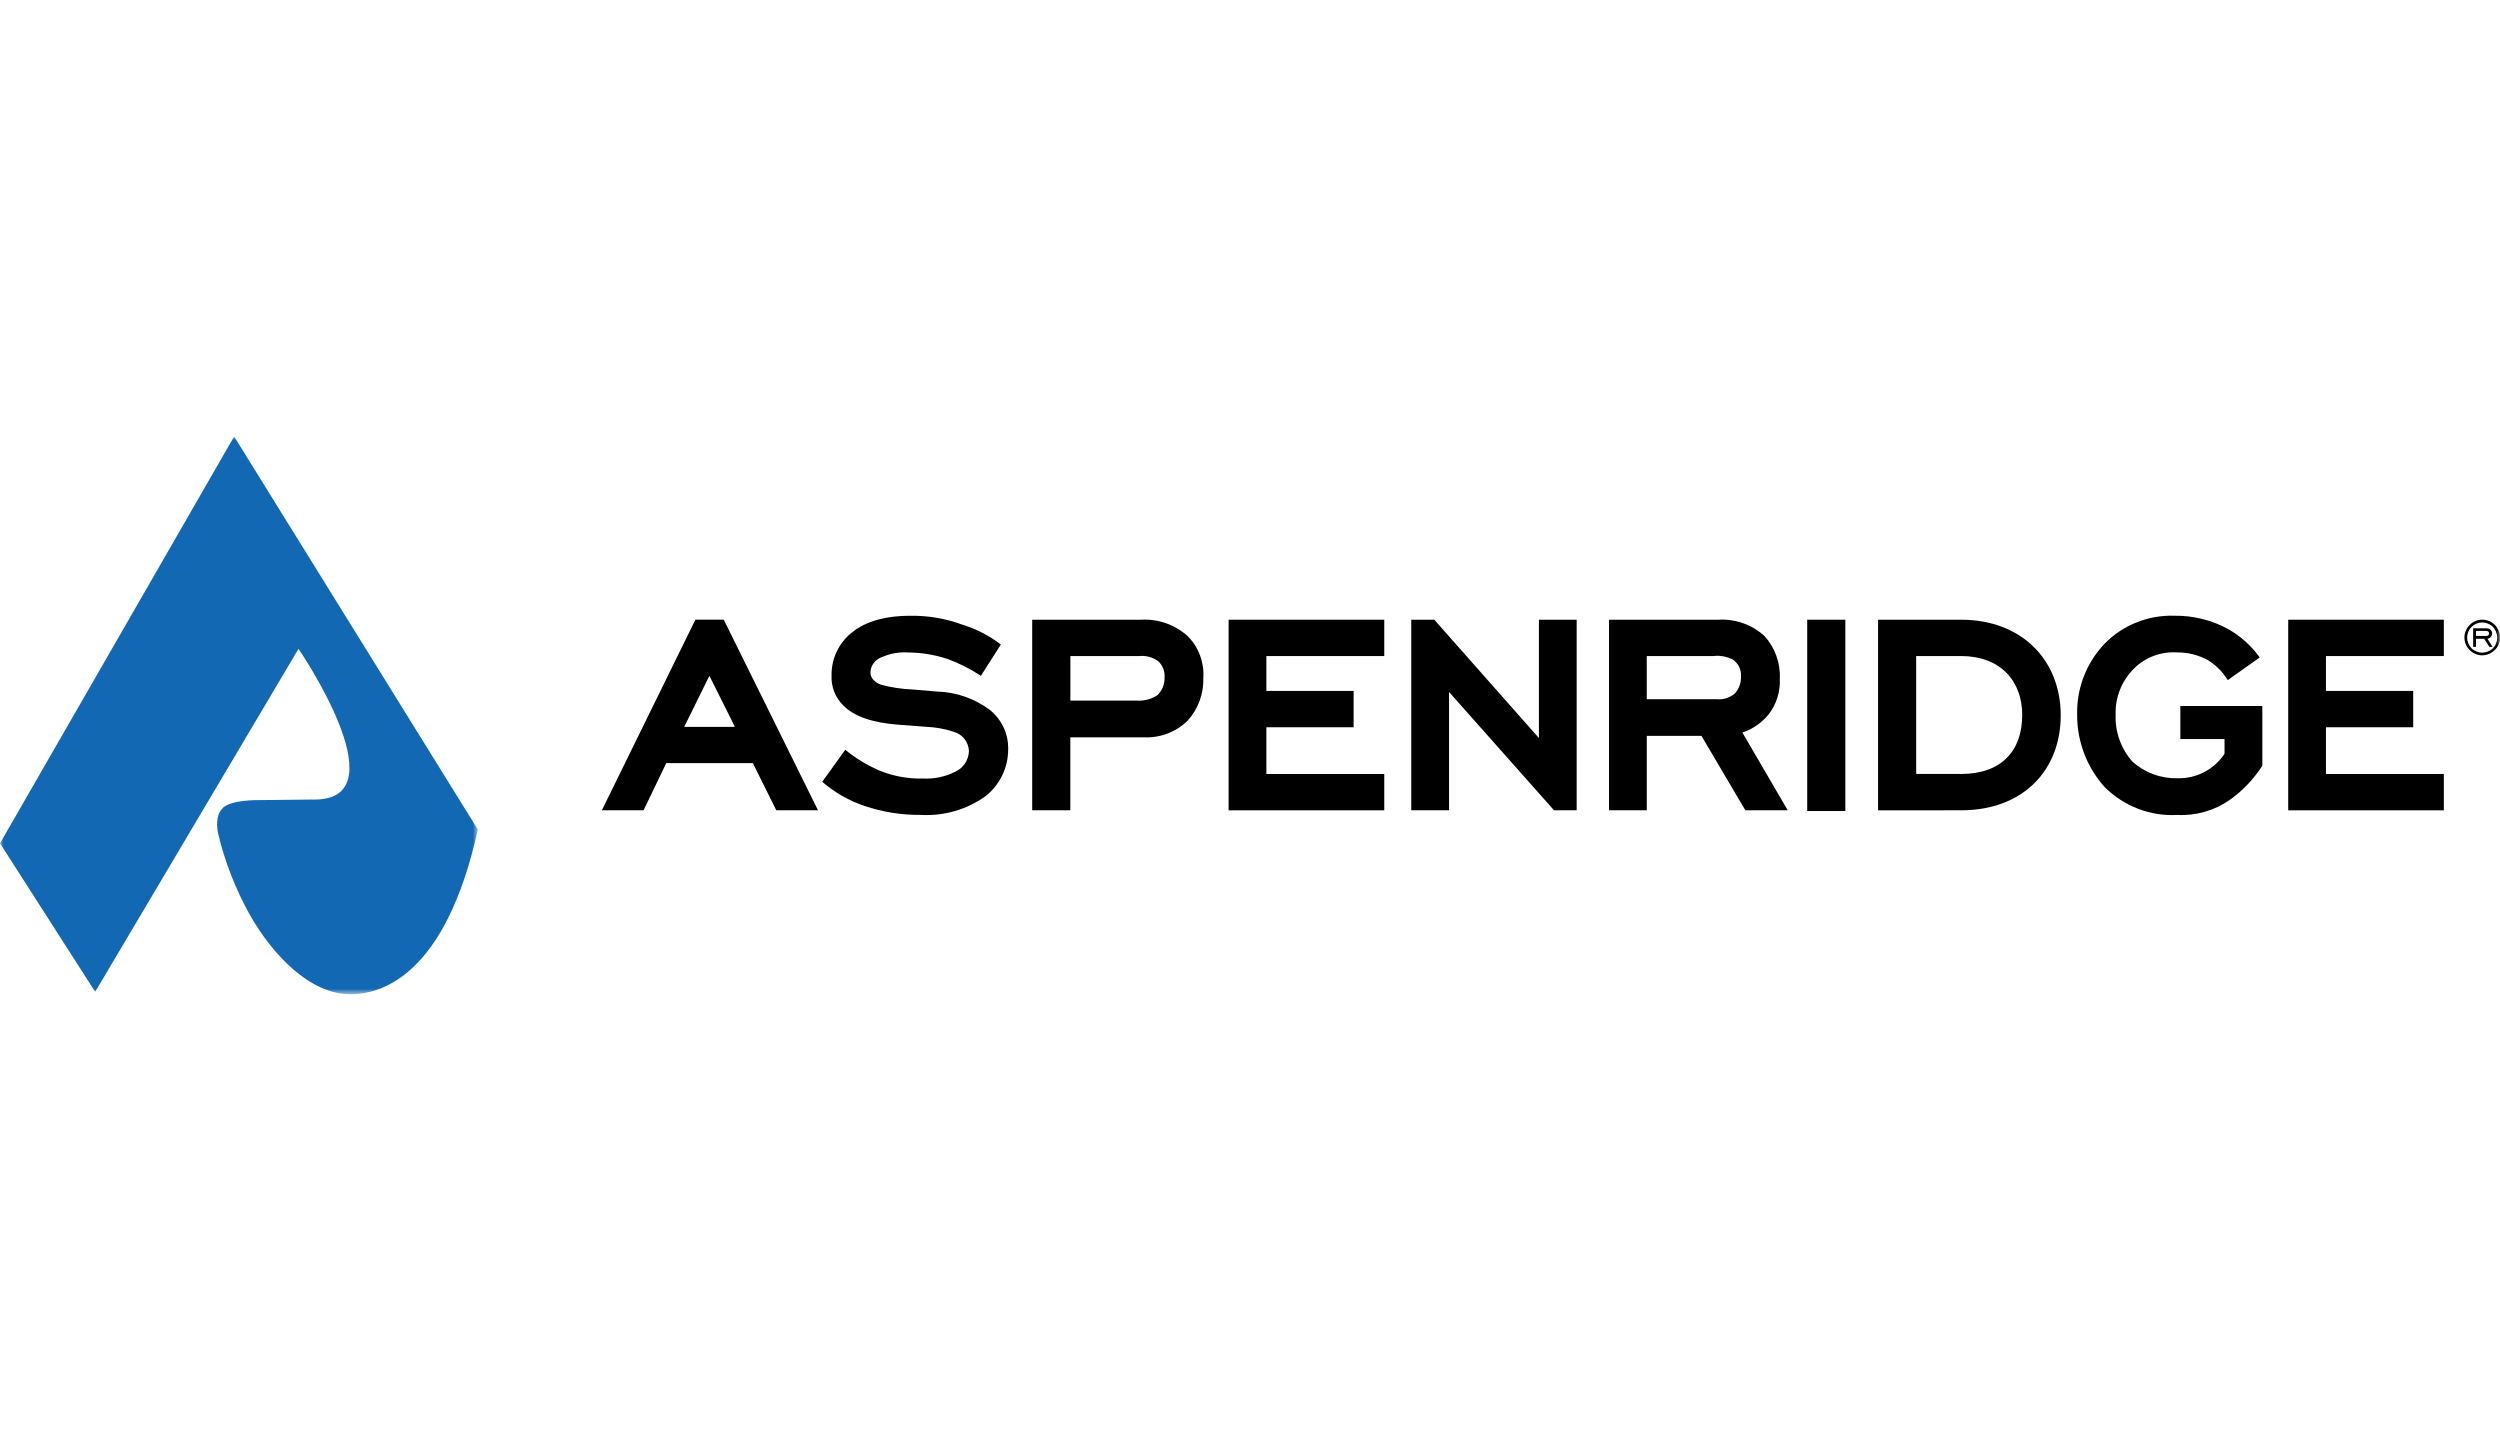 <?xml version="1.0" encoding="UTF-8"?>
<svg width="378px" height="216px" viewBox="0 0 378 216" version="1.1" xmlns="http://www.w3.org/2000/svg" xmlns:xlink="http://www.w3.org/1999/xlink">
    <title>A / Aspen Ridge Homes / Vector / aspen-ridge-homes-logo-lg</title>
    <defs>
        <polygon id="path-1" points="0 0 72.246 0 72.246 84.33 0 84.33"></polygon>
        <polygon id="path-3" points="0 84.33 378 84.33 378 0 0 0"></polygon>
    </defs>
    <g id="A-/-Aspen-Ridge-Homes-/-Vector-/-aspen-ridge-homes-logo-lg" stroke="none" stroke-width="1" fill="none" fill-rule="evenodd">
        <g id="Group-23" transform="translate(0, 66)">
            <g id="Group-3">
                <mask id="mask-2" fill="white">
                    <use xlink:href="#path-1"></use>
                </mask>
                <g id="Clip-2"></g>
                <path d="M32.96,59.953 C33.979,64.249 35.584,68.384 37.732,72.242 C41.195,78.398 46.894,84.33 52.953,84.33 C57.652,84.353 67.379,81.541 72.246,59.423 L35.4,-0 L0,61.506 L14.391,83.963 L45.135,32.1 C45.135,32.1 60.277,54.252 48.097,54.88 L39.201,54.977 C39.201,54.977 34.689,54.869 33.569,56.297 C33.418,56.489 32.491,57.351 32.96,59.951" id="Fill-1" fill="#1268B3" mask="url(#mask-2)"></path>
            </g>
            <path d="M105.139,27.702 L91.001,56.515 L97.308,56.515 L100.736,49.389 L113.836,49.389 L117.373,56.509 L123.679,56.509 L109.433,27.696 L105.138,27.696 L105.139,27.702 Z M107.26,36.183 L111.121,43.905 L103.453,43.905 L107.26,36.183 Z" id="Fill-4" fill="#000000"></path>
            <path d="M148.31,36.183 C146.728,35.14 145.03,34.284 143.251,33.629 C141.338,32.998 139.338,32.669 137.324,32.654 C135.963,32.559 134.6,32.801 133.354,33.356 C132.354,33.678 131.659,34.589 131.613,35.639 C131.613,36.891 132.812,37.38 133.245,37.542 C134.773,37.944 136.341,38.18 137.92,38.245 L141.78,38.569 C144.631,38.664 147.383,39.631 149.665,41.34 C151.459,42.777 152.482,44.969 152.435,47.267 C152.452,50.041 151.187,52.669 149.007,54.387 C146.163,56.418 142.709,57.414 139.22,57.212 C136.319,57.239 133.433,56.779 130.684,55.85 C128.347,55.06 126.186,53.822 124.323,52.205 L127.804,47.369 C129.416,48.688 131.21,49.767 133.13,50.574 C135.169,51.382 137.352,51.768 139.544,51.712 C141.236,51.803 142.923,51.448 144.435,50.682 C145.675,50.12 146.479,48.893 146.501,47.532 C146.438,46.182 145.519,45.022 144.219,44.652 C142.865,44.204 141.456,43.95 140.032,43.893 L135.792,43.569 C132.039,43.297 129.159,42.37 127.472,40.635 C126.282,39.445 125.65,37.806 125.731,36.124 C125.692,33.615 126.815,31.228 128.773,29.659 C130.351,28.351 133.068,27.105 137.627,27.105 C140.336,27.061 143.028,27.522 145.567,28.467 C147.65,29.112 149.602,30.124 151.329,31.455 L148.31,36.183 Z" id="Fill-6" fill="#000000"></path>
            <path d="M172.438,27.706 C175.068,27.532 177.656,28.434 179.606,30.207 C181.24,31.864 182.088,34.138 181.944,36.46 C182.027,38.862 181.169,41.202 179.554,42.983 C177.786,44.7 175.384,45.605 172.922,45.483 L161.831,45.483 L161.831,56.517 L156.069,56.517 L156.069,27.701 L172.438,27.706 Z M171.951,39.934 C173.026,39.993 174.091,39.708 174.992,39.12 C175.727,38.412 176.124,37.424 176.083,36.404 C176.147,35.482 175.789,34.582 175.107,33.958 C174.274,33.358 173.248,33.087 172.228,33.199 L161.842,33.199 L161.842,39.933 L171.951,39.934 Z" id="Fill-8" fill="#000000"></path>
            <polygon id="Fill-10" fill="#000000" points="185.765 27.701 209.299 27.701 209.299 33.196 191.476 33.196 191.476 38.467 204.668 38.467 204.668 43.961 191.476 43.961 191.476 51.026 209.299 51.026 209.299 56.52 185.765 56.52"></polygon>
            <polygon id="Fill-12" fill="#000000" points="345.979 27.701 369.507 27.701 369.507 33.196 351.684 33.196 351.684 38.467 364.876 38.467 364.876 43.961 351.684 43.961 351.684 51.026 369.507 51.026 369.507 56.52 345.979 56.52"></polygon>
            <polygon id="Fill-14" fill="#000000" points="219.094 38.627 219.094 56.517 213.383 56.517 213.383 27.701 216.865 27.701 232.682 45.591 232.682 27.701 238.392 27.701 238.392 56.513 234.965 56.513"></polygon>
            <path d="M257.258,45.26 L248.994,45.26 L248.994,56.512 L243.284,56.512 L243.284,27.701 L259.812,27.701 C262.366,27.549 264.873,28.43 266.769,30.146 C268.389,31.921 269.23,34.27 269.107,36.669 C269.197,38.562 268.619,40.427 267.475,41.94 C266.433,43.25 265.036,44.231 263.451,44.765 L270.3,56.51 L263.891,56.51 L257.258,45.26 Z M259.433,39.718 C260.471,39.844 261.516,39.529 262.313,38.85 C262.939,38.151 263.27,37.236 263.235,36.297 C263.31,35.295 262.855,34.325 262.036,33.743 C261.102,33.254 260.04,33.064 258.994,33.2 L248.99,33.2 L248.99,39.723 L259.434,39.723 L259.433,39.718 Z" id="Fill-16" fill="#000000"></path>
            <mask id="mask-4" fill="white">
                <use xlink:href="#path-3"></use>
            </mask>
            <g id="Clip-19"></g>
            <polygon id="Fill-18" fill="#000000" mask="url(#mask-4)" points="273.252 56.626 279.015 56.626 279.015 27.701 273.252 27.701"></polygon>
            <path d="M283.963,56.519 L283.963,27.701 L296.522,27.701 C305.709,27.701 311.581,33.844 311.581,42.163 C311.581,50.428 305.925,56.517 296.522,56.517 L283.963,56.519 Z M289.725,33.196 L289.725,51.023 L296.519,51.023 C302.663,51.023 305.759,47.487 305.759,42.108 C305.759,36.893 302.386,33.193 296.519,33.193 L289.725,33.196 Z" id="Fill-20" fill="#000000" mask="url(#mask-4)"></path>
            <path d="M342.064,49.777 C340.787,51.768 339.145,53.5 337.227,54.884 C334.899,56.537 332.084,57.359 329.234,57.222 C325.145,57.444 321.155,55.923 318.253,53.035 C315.546,50.041 314.053,46.145 314.066,42.108 C313.959,38.086 315.467,34.19 318.253,31.286 C321.028,28.481 324.85,26.964 328.794,27.099 C331.622,27.063 334.413,27.756 336.895,29.11 C338.777,30.183 340.407,31.647 341.674,33.406 L336.836,36.834 C336.083,35.588 335.04,34.545 333.794,33.792 C332.376,33.025 330.787,32.631 329.175,32.648 C326.749,32.484 324.371,33.375 322.652,35.094 C320.804,36.928 319.8,39.448 319.882,42.051 C319.78,44.665 320.695,47.217 322.435,49.171 C324.3,50.838 326.729,51.732 329.229,51.671 C332.081,51.749 334.773,50.352 336.35,47.974 L336.35,45.747 L329.668,45.747 L329.668,40.748 L342.064,40.748 L342.064,49.777 Z" id="Fill-21" fill="#000000" mask="url(#mask-4)"></path>
            <path d="M377.229,28.488 C377.733,28.991 378.013,29.678 378,30.391 C378.016,31.098 377.736,31.778 377.229,32.27 C376.72,32.784 376.03,33.078 375.307,33.089 C374.593,33.082 373.91,32.793 373.41,32.283 C372.904,31.786 372.62,31.106 372.621,30.398 C372.626,29.677 372.915,28.988 373.428,28.482 C373.919,27.972 374.599,27.689 375.307,27.699 C376.028,27.692 376.721,27.976 377.229,28.488 L377.229,28.488 Z M376.935,28.797 C376.506,28.361 375.92,28.117 375.309,28.117 C374.71,28.115 374.135,28.354 373.712,28.779 C372.815,29.659 372.801,31.098 373.681,31.994 C374.11,32.432 374.696,32.678 375.309,32.676 C375.92,32.679 376.508,32.439 376.94,32.007 C377.359,31.583 377.59,31.006 377.578,30.41 C377.578,29.809 377.347,29.231 376.933,28.796 L376.935,28.797 Z M374.375,31.809 L373.941,31.809 L373.941,28.998 L375.881,28.998 C376.465,28.998 376.808,29.287 376.808,29.781 C376.808,30.187 376.508,30.53 376.106,30.582 L376.888,31.817 L376.402,31.817 L375.601,30.589 L374.373,30.589 L374.375,31.809 Z M375.881,30.165 C376.188,30.165 376.344,30.032 376.344,29.772 C376.344,29.512 376.188,29.399 375.881,29.399 L374.375,29.399 L374.375,30.157 L375.881,30.157 L375.881,30.165 Z" id="Fill-22" fill="#000000" mask="url(#mask-4)"></path>
        </g>
    </g>
</svg>